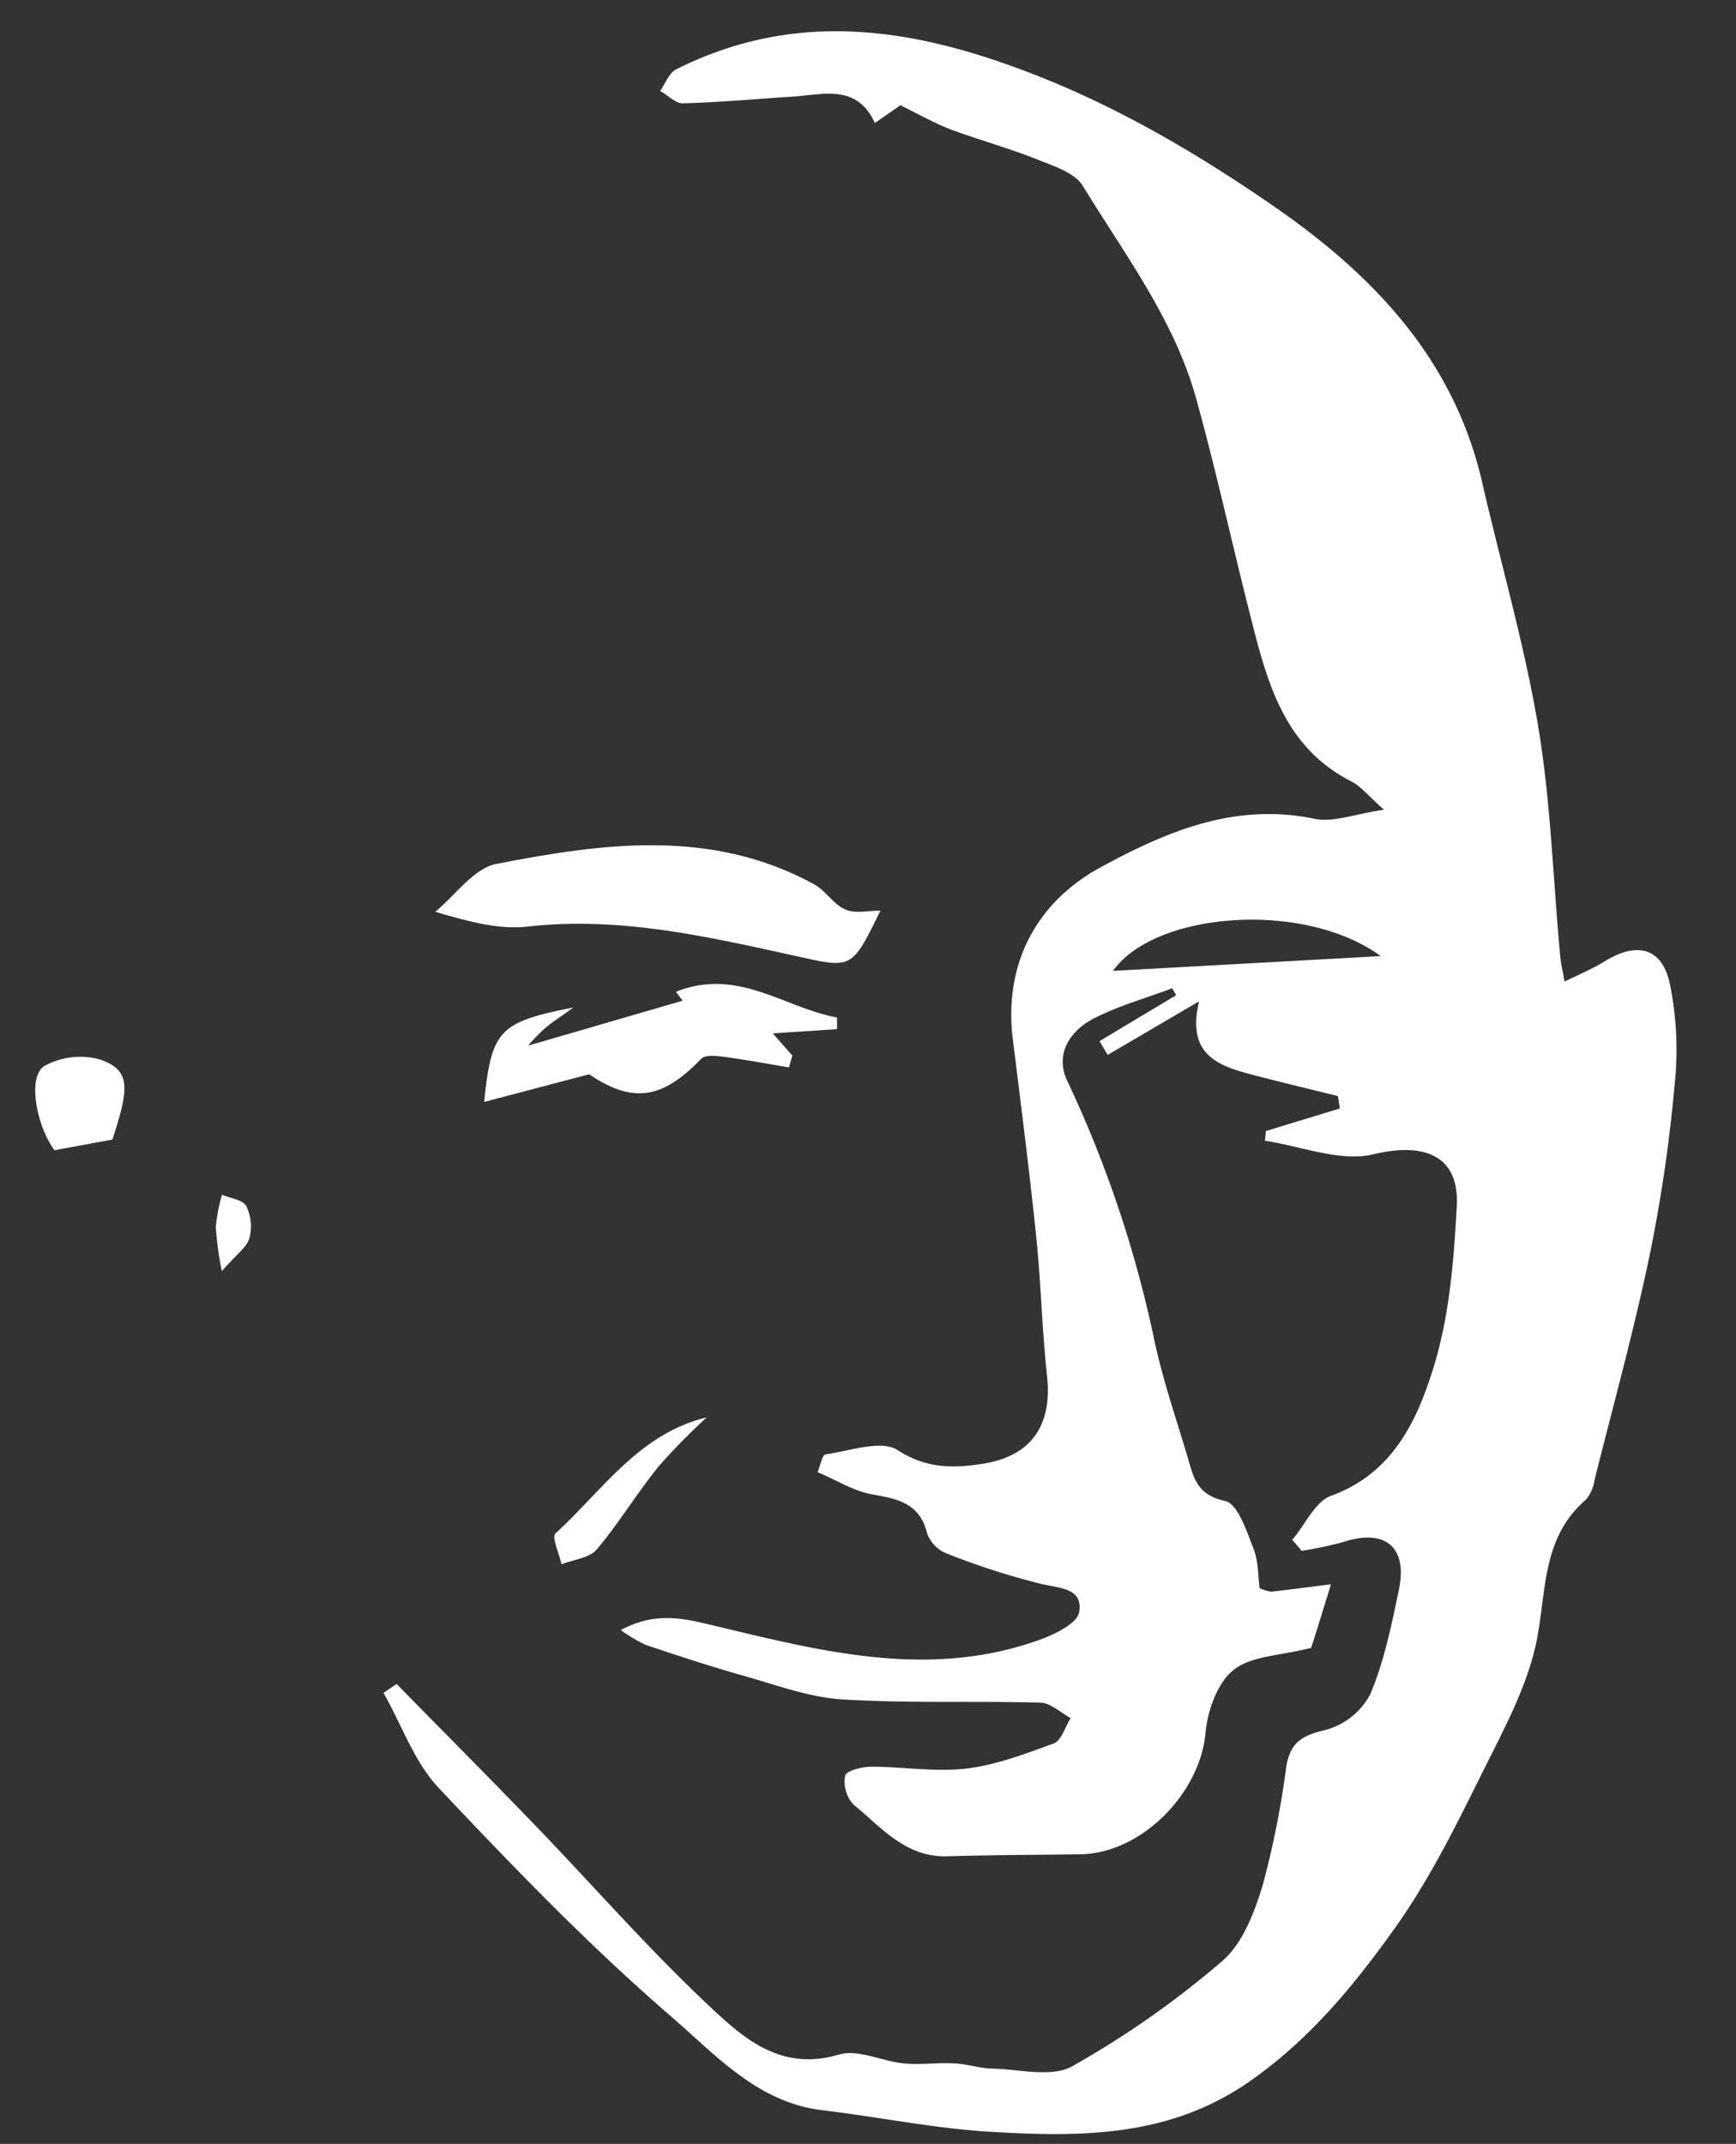<svg id="Layer_1" data-name="Layer 1" xmlns="http://www.w3.org/2000/svg" viewBox="0 0 234.76 289.87"><rect x="0" y="0" width="234.76" height="289.87" fill="#333333" stroke="none"/><defs><style>.cls-1{fill:none;}.cls-2{fill:#fff;}</style></defs><title>jeff</title><path class="cls-1" d="M239.06,374V84.13H473.82V374H239.06Zm53.63-62.18L290.92,313c2.44,4.33,4.16,9.34,7.47,12.85,10.12,10.71,20.4,21.36,31.54,31,6,5.13,11.66,11.57,20.45,12.59,7.6,0.88,15.15,2.47,22.77,2.91,12,0.7,23.84.74,34.57-6.6,8.28-5.67,14.44-13.17,20.06-21.08,4.56-6.42,8.11-13.6,11.63-20.68,3-6,6.4-12.19,7.57-18.67,1.2-6.68.75-13.51,6.56-18.46a5.42,5.42,0,0,0,1.17-2.73c2.51-10,5.26-19.92,7.37-30A206.42,206.42,0,0,0,465.5,231a44.64,44.64,0,0,0-.61-14.28c-1.15-4.82-4.54-5.44-8.81-2.8-1.56,1-3.3,1.67-5.38,2.7-0.29-1.61-.48-2.38-0.56-3.16-1-10.43-1.28-21-3-31.26-1.85-11.12-5-22-7.57-33-3.85-16.78-14.81-28.18-28.39-37.53-11.48-7.9-23.44-14.79-36.8-19.36-14.94-5.11-29.41-6.24-43.84,1-1,.48-1.44,1.92-2.15,2.91,1,0.59,2.06,1.7,3.06,1.67,5-.14,9.92-0.58,14.88-0.91,4.17-.28,8.66-1.72,11.1,3.57l3.45-2.4c2.63,1.28,4.69,2.47,6.88,3.3,3.81,1.45,7.77,2.53,11.55,4,2.24,0.89,5.13,1.78,6.23,3.59,5.64,9.21,12.31,18,15.28,28.56,2.68,9.58,4.8,19.31,7.24,29,2.29,9,4.4,18.21,13.85,23,1.22,0.62,2.14,1.83,4.36,3.8-4,.58-6.86,1.74-9.36,1.23-10.77-2.23-20,1.68-29,6.58-8.86,4.82-13,13.28-11.83,23.18,1.09,8.88,2.24,17.76,3.16,26.66,0.65,6.28.78,12.61,1.47,18.89,0.74,6.77-2.14,10.91-8.88,11.92-4,.59-7.49.62-11.35-1.89-2.21-1.43-6.43.12-9.71,0.59-0.47.07-.73,1.57-1.09,2.41,2.46,1,4.83,2.56,7.39,3,3.5,0.62,6.48,1.19,7.44,5.32a4.68,4.68,0,0,0,2.67,2.69,101.27,101.27,0,0,0,12.76,4.1c2.53,0.58,5.65.56,5.12,3.8-0.24,1.49-3.17,2.95-5.16,3.68-15.4,5.64-30.46,1.42-45.43-2.13-3.87-.92-7.23-1.34-11.4.88a20.11,20.11,0,0,0,3.35,2c4.4,1.48,8.82,2.93,13.28,4.19s8.83,2.91,13.32,3.19c8.94,0.55,17.93.19,26.89,0.44,1.37,0,2.7,1.35,4,2.08-0.74,1.18-1.22,3-2.26,3.42-3.85,1.45-7.81,2.94-11.85,3.41-4.24.5-8.61-.25-12.92-0.25-1.22,0-3.33.56-3.47,1.21a4.63,4.63,0,0,0,1.11,3.9c3.77,3.09,7,7.21,12.69,7,6-.18,12-0.19,18-0.27,8.26-.12,16.2-8.2,16.93-16.4,0.27-3,1.59-6.75,3.77-8.5,2.38-1.91,6.3-1.9,10.48-3-0.18.5,0.12-.25,0.36-1,0.8-2.53,1.58-5.06,2.36-7.6-2.69.34-5.39,0.7-8.08,1a6.25,6.25,0,0,1-1.57-.47c-0.23-1.62-.15-3.66-0.84-5.39-0.94-2.37-2.12-6-3.81-6.4-3.18-.7-4.06-2.35-4.77-4.84-1.58-5.53-3.52-11-4.75-16.58a158.05,158.05,0,0,0-11.83-35.36c-1.71-3.54.27-6.71,3.42-8.38,3.38-1.79,7.15-2.82,10.76-4.17l0.53,0.94-10.36,6.21,1.1,1.86,12.36-7.24c-1.77,7.4,2.82,8.77,7.51,10,3.75,1,7.51,1.88,11.27,2.81l0.26,1.67-10,3.05-0.13,1.32c4.91,0.72,10.17,2.9,14.66,1.83,6.8-1.62,11.66.14,11.28,7-0.4,7.41-1,15-3.2,22s-5.53,14.19-13.8,17.17c-2.18.79-3.52,3.9-5.25,5.95l1.28,1.49a51.33,51.33,0,0,0,5.66-1.2c5.59-1.83,8.7.66,7.49,6.43-1,4.83-2,9.76-3.92,14.25a9.74,9.74,0,0,1-6.12,4.77c-3.12.7-4.68,1.77-5.19,4.91a123.87,123.87,0,0,1-3.18,16c-1.12,3.7-2.72,7.93-5.49,10.31a125.54,125.54,0,0,1-20.28,14.22c-2.8,1.56-7.16.41-10.81,0.32-1.69,0-3.37-.62-5.07-0.7-2.28-.1-4.59.25-6.85,0-3-.28-6.23-2-8.82-1.2-8.09,2.42-13.21-2.45-18-7-8.06-7.6-15.38-16-23.08-24C305.24,324.5,298.94,318.18,292.69,311.81Zm65.42-104.56c-1.7,0-3.45.45-4.76-.12-1.57-.68-2.61-2.53-4.15-3.37-13.88-7.58-28.55-5.59-43-2.76-3.05.6-5.51,4.23-8.25,6.47,4.8,1.38,8.73,2.39,12.49,2,12.47-1.43,24.4,1.34,36.36,4C354.26,215.07,354.22,215.22,358.12,207.25Zm-26.74,12.18-20.9,6a26.33,26.33,0,0,1,2.13-2.21c1-.9,2.23-1.66,4-2.95-10.12,2-11.12,3.06-12.07,12.77l14.2-3.74c5.82,3.93,9.8,3.47,15.15-2.09,0.58-.61,2.23-0.39,3.34-0.24,2.85,0.37,5.69.92,8.53,1.4l0.46-1.6-2.65-3,8.69-.57,0-1.58c-7.11-1.3-13.41-6.82-21.79-3.47Zm-77.13,18.78c2.41-7.23,2.39-9.39-1.59-10.82a10.07,10.07,0,0,0-7.54.83c-2.41,1.4-1.12,8.13,1.32,11.42Zm80.38,37.55c-9.2,2.25-14.1,9.9-20.46,15.64-0.54.49,0.51,2.75,0.82,4.19,1.61-.63,3.76-0.8,4.74-2,3-3.59,5.51-7.66,8.46-11.33A86.64,86.64,0,0,1,334.63,275.77ZM269.06,256c1.95-2.24,3.33-3.19,3.72-4.45a6.24,6.24,0,0,0-.42-4.37c-0.46-.85-2.14-1.05-3.28-1.54a24.61,24.61,0,0,0-.84,4.34A44.79,44.79,0,0,0,269.06,256Z" transform="translate(-239.06 -84.13)"/><path class="cls-2" d="M292.69,311.81c6.25,6.37,12.54,12.69,18.74,19.11,7.7,8,15,16.36,23.08,24,4.8,4.53,9.92,9.4,18,7,2.58-.77,5.84.92,8.82,1.2,2.26,0.21,4.57-.14,6.85,0,1.7,0.08,3.37.66,5.07,0.7,3.65,0.08,8,1.24,10.81-.32a125.54,125.54,0,0,0,20.28-14.22c2.77-2.37,4.37-6.61,5.49-10.31a123.87,123.87,0,0,0,3.18-16c0.51-3.14,2.07-4.21,5.19-4.91a9.74,9.74,0,0,0,6.12-4.77c1.92-4.49,2.91-9.42,3.92-14.25,1.2-5.77-1.91-8.26-7.49-6.43a51.33,51.33,0,0,1-5.66,1.2l-1.28-1.49c1.73-2,3.07-5.16,5.25-5.95,8.28-3,11.58-10.06,13.8-17.17s2.8-14.64,3.2-22c0.37-6.89-4.48-8.65-11.28-7-4.49,1.07-9.75-1.11-14.66-1.83l0.13-1.32,10-3.05-0.26-1.67c-3.76-.93-7.52-1.83-11.27-2.81-4.69-1.22-9.29-2.58-7.51-10l-12.36,7.24-1.1-1.86,10.36-6.21-0.53-.94c-3.6,1.36-7.38,2.39-10.76,4.17-3.15,1.67-5.13,4.84-3.42,8.38a158.05,158.05,0,0,1,11.83,35.36c1.22,5.61,3.16,11.05,4.75,16.58,0.72,2.5,1.59,4.14,4.77,4.84,1.68,0.37,2.87,4,3.81,6.4,0.69,1.73.61,3.77,0.84,5.39a6.25,6.25,0,0,0,1.57.47c2.7-.31,5.39-0.67,8.08-1-0.79,2.53-1.56,5.07-2.36,7.6-0.24.78-.54,1.53-0.36,1-4.18,1.07-8.1,1.06-10.48,3-2.18,1.75-3.5,5.5-3.77,8.5-0.74,8.19-8.67,16.28-16.93,16.4-6,.09-12,0.09-18,0.27-5.66.17-8.92-3.95-12.69-7a4.63,4.63,0,0,1-1.11-3.9c0.14-.65,2.25-1.2,3.47-1.21,4.31,0,8.68.74,12.92,0.25,4-.47,8-2,11.85-3.41,1-.39,1.52-2.24,2.26-3.42-1.35-.72-2.68-2-4-2.08-9-.25-18,0.11-26.89-0.44-4.49-.28-8.92-1.95-13.32-3.19s-8.88-2.71-13.28-4.19a20.11,20.11,0,0,1-3.35-2c4.17-2.21,7.54-1.8,11.4-.88,15,3.55,30,7.76,45.43,2.13,2-.73,4.91-2.19,5.16-3.68,0.53-3.23-2.59-3.22-5.12-3.8a101.27,101.27,0,0,1-12.76-4.1,4.68,4.68,0,0,1-2.67-2.69c-1-4.13-3.94-4.7-7.44-5.32-2.56-.45-4.93-2-7.39-3,0.36-.84.62-2.35,1.09-2.41,3.28-.46,7.5-2,9.71-0.59,3.86,2.5,7.4,2.48,11.35,1.89,6.73-1,9.61-5.15,8.88-11.92-0.68-6.27-.82-12.61-1.47-18.89-0.92-8.9-2.06-17.78-3.16-26.66-1.22-9.91,3-18.36,11.83-23.18,9-4.9,18.24-8.82,29-6.58,2.49,0.52,5.33-.64,9.36-1.23-2.23-2-3.15-3.18-4.36-3.8-9.45-4.79-11.56-14-13.85-23-2.44-9.64-4.56-19.38-7.24-29-3-10.59-9.64-19.34-15.28-28.56-1.1-1.8-4-2.69-6.23-3.59-3.78-1.51-7.74-2.59-11.55-4-2.19-.83-4.25-2-6.88-3.3l-3.45,2.4c-2.44-5.3-6.93-3.85-11.1-3.57-5,.33-9.91.77-14.88,0.91-1,0-2-1.09-3.06-1.67,0.7-1,1.19-2.42,2.15-2.91,14.43-7.28,28.9-6.16,43.84-1,13.36,4.57,25.32,11.46,36.8,19.36,13.58,9.35,24.55,20.75,28.39,37.53,2.52,11,5.72,21.91,7.57,33,1.72,10.3,2,20.83,3,31.26,0.07,0.78.27,1.55,0.56,3.16,2.09-1,3.82-1.73,5.38-2.7,4.27-2.64,7.66-2,8.81,2.8A44.64,44.64,0,0,1,465.5,231a206.42,206.42,0,0,1-3.42,23.15c-2.12,10.07-4.86,20-7.37,30a5.42,5.42,0,0,1-1.17,2.73c-5.8,5-5.35,11.78-6.56,18.46-1.17,6.48-4.58,12.64-7.57,18.67-3.51,7.08-7.07,14.27-11.63,20.68-5.62,7.91-11.78,15.41-20.06,21.08-10.73,7.34-22.59,7.3-34.57,6.6-7.62-.44-15.17-2-22.77-2.91-8.79-1-14.5-7.45-20.45-12.59-11.14-9.61-21.42-20.26-31.54-31-3.31-3.5-5-8.52-7.47-12.85ZM425.77,213.4c-10.36-7.59-30.56-6-36.19,2Z" transform="translate(-239.06 -84.13)"/><path class="cls-2" d="M358.12,207.25c-3.9,8-3.86,7.82-11.35,6.16-12-2.64-23.89-5.41-36.36-4-3.76.43-7.69-.58-12.49-2,2.73-2.24,5.19-5.87,8.25-6.47,14.49-2.83,29.16-4.82,43,2.76,1.54,0.84,2.58,2.69,4.15,3.37C354.67,207.71,356.42,207.25,358.12,207.25Z" transform="translate(-239.06 -84.13)"/><path class="cls-2" d="M331.38,219.43l-0.92-1.2c8.38-3.35,14.68,2.18,21.79,3.47l0,1.58-8.69.57,2.65,3-0.46,1.6c-2.84-.48-5.67-1-8.53-1.4-1.11-.15-2.76-0.36-3.34.24-5.35,5.56-9.33,6-15.15,2.09l-14.2,3.74c1-9.7,2-10.79,12.07-12.77-1.76,1.29-2.94,2-4,2.95a26.33,26.33,0,0,0-2.13,2.21Z" transform="translate(-239.06 -84.13)"/><path class="cls-2" d="M254.25,238.21l-7.82,1.44c-2.44-3.29-3.73-10-1.32-11.42a10.07,10.07,0,0,1,7.54-.83C256.64,228.83,256.65,231,254.25,238.21Z" transform="translate(-239.06 -84.13)"/><path class="cls-2" d="M334.63,275.77a86.64,86.64,0,0,0-6.43,6.54c-3,3.67-5.42,7.74-8.46,11.33-1,1.16-3.13,1.34-4.74,2-0.31-1.44-1.37-3.7-.82-4.19C320.53,285.67,325.43,278,334.63,275.77Z" transform="translate(-239.06 -84.13)"/><path class="cls-2" d="M269.06,256a44.79,44.79,0,0,1-.82-6,24.61,24.61,0,0,1,.84-4.34c1.14,0.49,2.82.69,3.28,1.54a6.24,6.24,0,0,1,.42,4.37C272.4,252.8,271,253.75,269.06,256Z" transform="translate(-239.06 -84.13)"/><path class="cls-1" d="M425.77,213.4l-36.19,2C395.21,207.44,415.41,205.81,425.77,213.4Z" transform="translate(-239.06 -84.13)"/></svg>